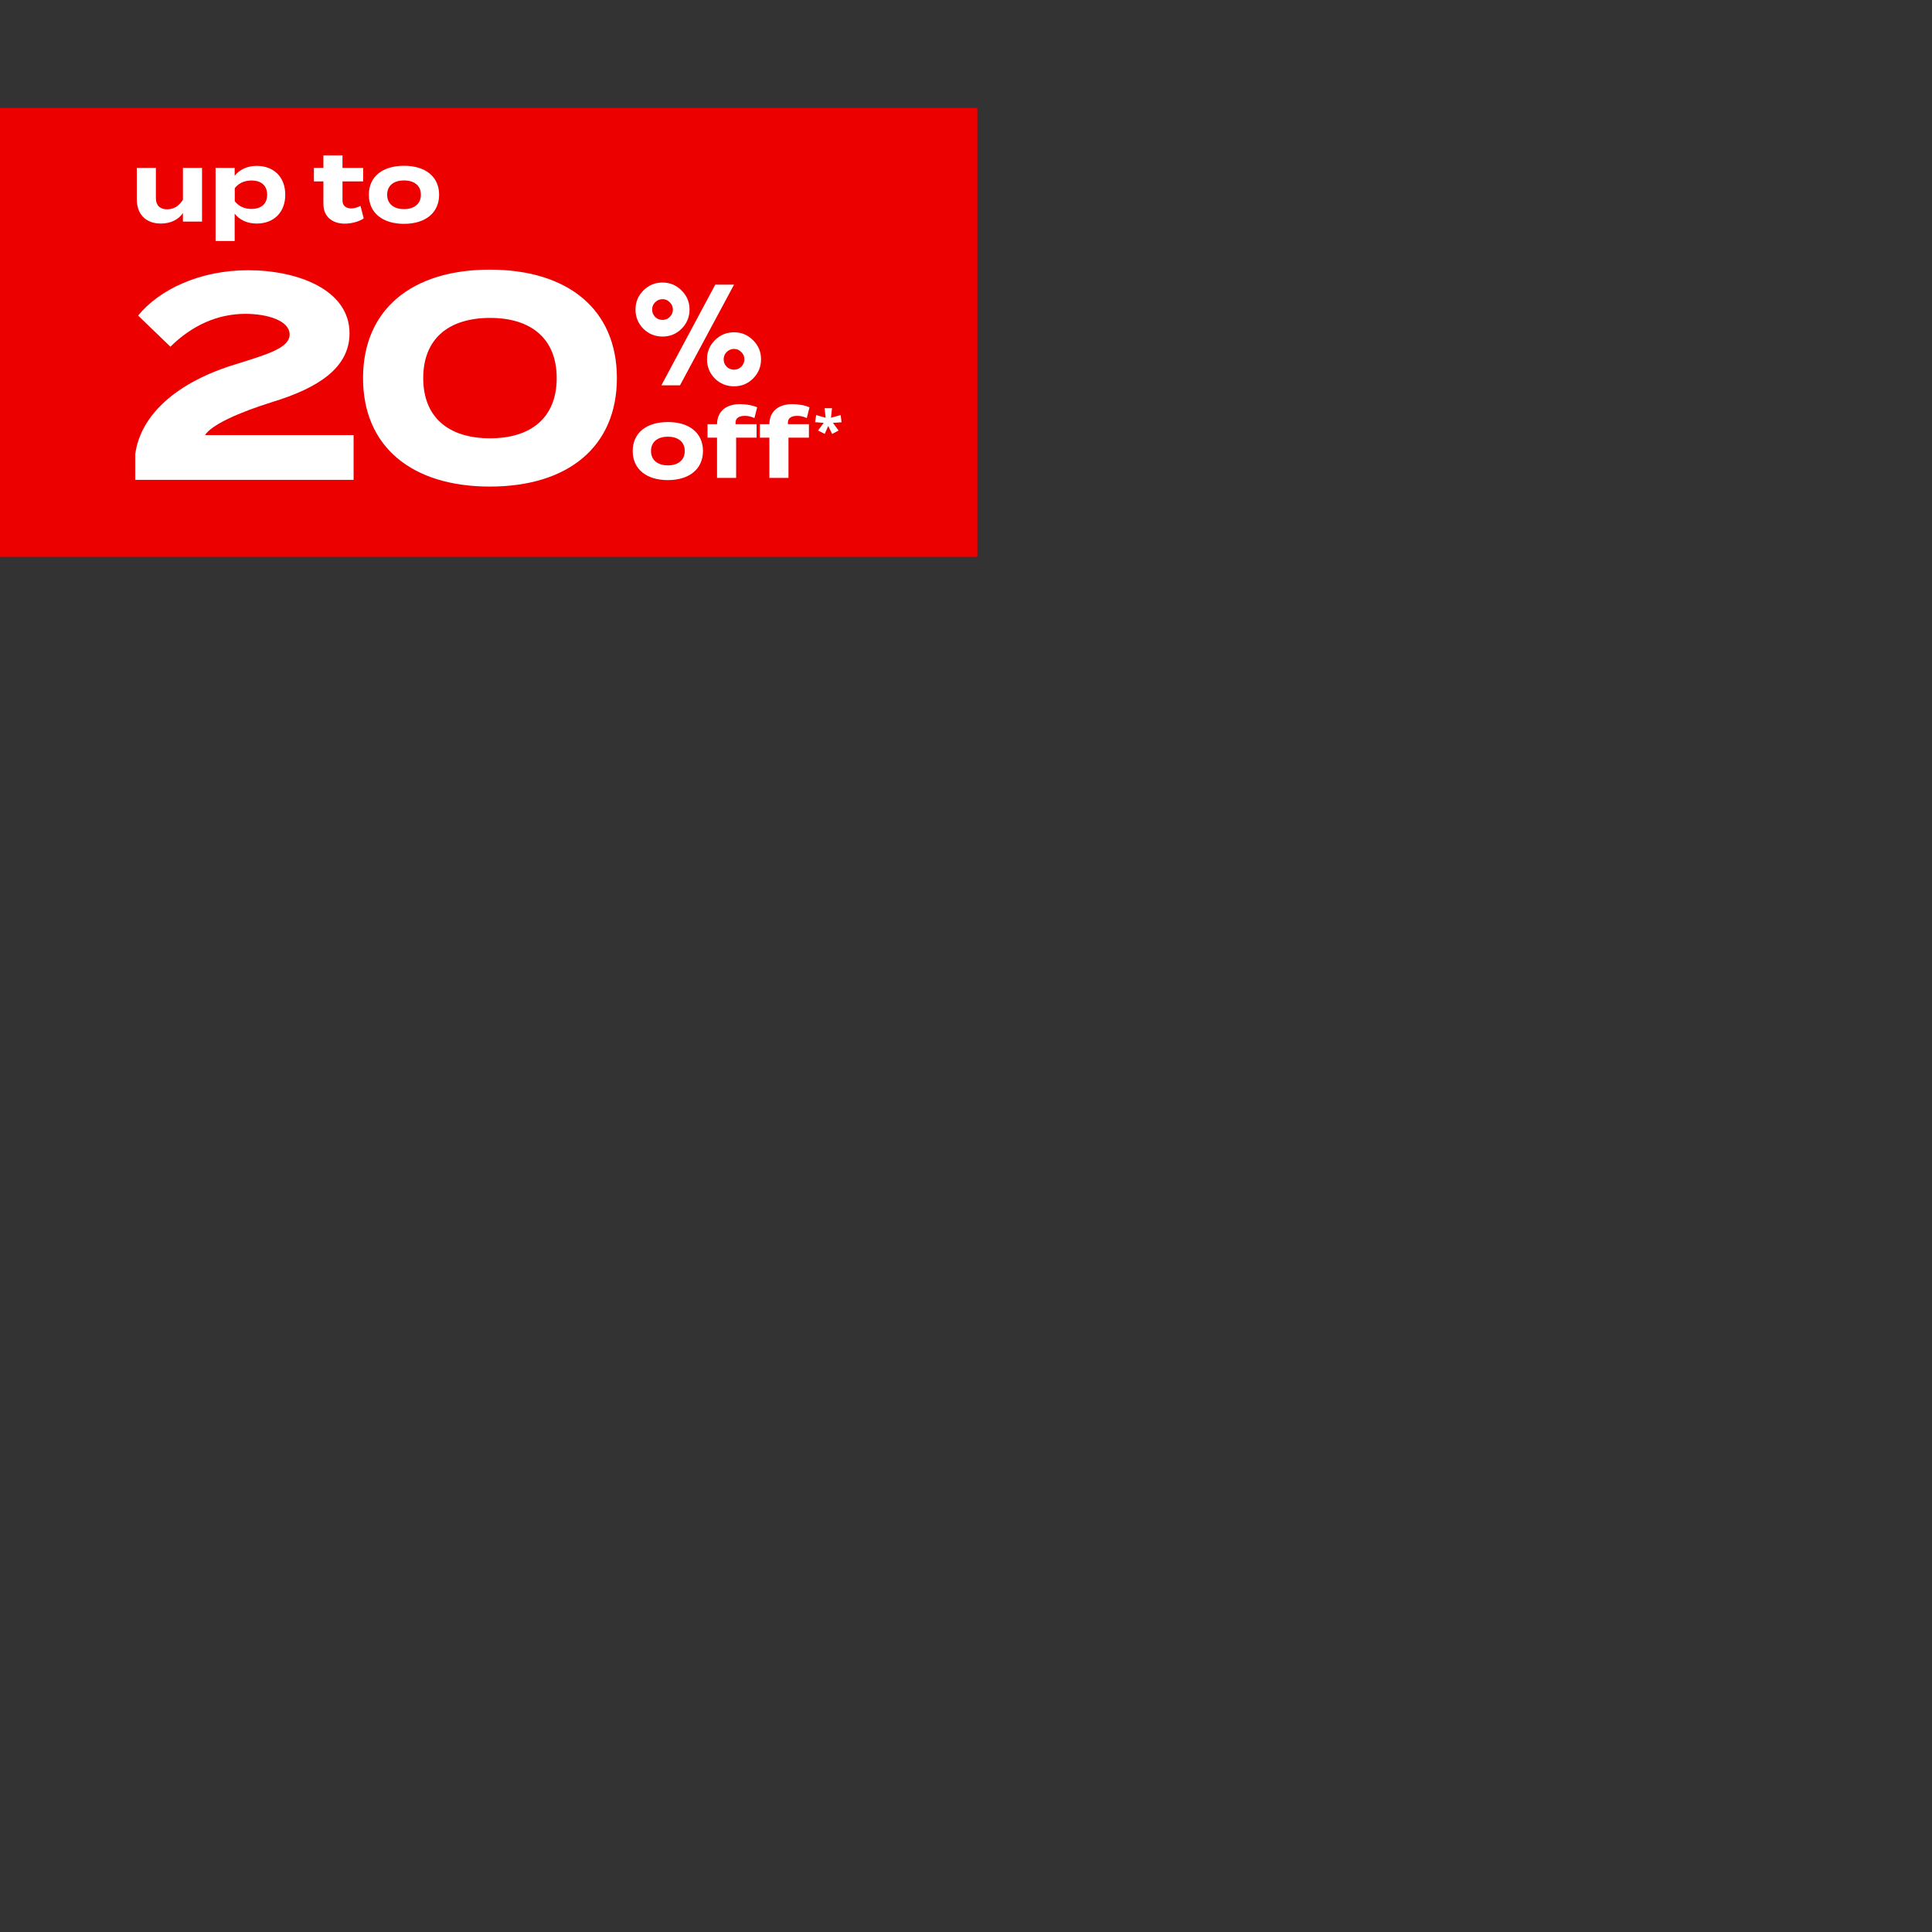<svg width="340" height="340" viewBox="0 0 340 340" fill="none" xmlns="http://www.w3.org/2000/svg">
<rect x="0" y="0" width="340" height="340" fill="#333333" stroke="none"/>
<rect y="19" width="172" height="79" fill="#ED0000"/>
<path d="M32.194 29.55H35.554V39H32.194V37.499C31.392 38.676 29.994 39.341 28.305 39.341C25.559 39.341 24.075 37.584 24.075 35.111V29.55H27.435V34.889C27.435 36.117 28.134 36.834 29.414 36.834C30.54 36.834 31.478 36.305 32.194 35.145V29.55ZM45.187 39.341C43.464 39.341 42.133 38.676 41.297 37.601V42.412H37.937V29.55H41.297V30.932C42.133 29.874 43.464 29.192 45.187 29.192C48.154 29.192 50.202 31.136 50.202 34.275C50.202 37.397 48.154 39.341 45.187 39.341ZM44.248 31.767C43.105 31.767 42.065 32.16 41.314 33.115V35.418C42.065 36.373 43.105 36.765 44.248 36.765C46.022 36.765 47.012 35.844 47.012 34.275C47.012 32.689 46.022 31.767 44.248 31.767ZM63.446 36.237L64.009 38.437C63.156 39.017 61.825 39.358 60.682 39.358C58.533 39.358 56.913 38.181 56.913 35.895V31.921H55.241V29.55H56.913V27.349H60.273V29.55H63.906V31.921H60.273V35.333C60.273 36.185 60.904 36.68 61.808 36.68C62.371 36.68 62.9 36.492 63.446 36.237ZM71.102 39.392C67.298 39.392 64.91 37.431 64.91 34.275C64.91 31.102 67.298 29.175 71.102 29.175C74.888 29.175 77.277 31.102 77.277 34.275C77.277 37.431 74.888 39.392 71.102 39.392ZM71.102 36.8C72.825 36.8 74.07 35.93 74.07 34.275C74.07 32.603 72.825 31.75 71.102 31.75C69.379 31.75 68.134 32.603 68.134 34.275C68.134 35.93 69.379 36.8 71.102 36.8Z" fill="white"/>
<path d="M24.308 55.538C27.992 50.984 35.156 47.555 43.651 47.555C52.3 47.555 61.511 50.933 61.511 58.66C61.511 64.801 55.831 68.332 47.95 70.737C42.065 72.579 37.255 74.728 36.078 76.57H62.227V84.451H23.796V79.948C24.717 73.04 31.062 67.206 41.707 64.033C46.875 62.395 50.969 61.27 50.969 58.864C50.969 56.459 47.131 55.231 43.191 55.231C38.278 55.231 33.775 57.278 29.988 61.014L24.308 55.538ZM86.199 85.628C72.485 85.628 63.888 78.617 63.888 66.54C63.888 54.464 72.485 47.453 86.199 47.453C99.965 47.453 108.562 54.464 108.562 66.54C108.562 78.617 99.965 85.628 86.199 85.628ZM86.251 77.133C93.568 77.133 97.969 73.398 97.969 66.54C97.969 59.683 93.568 55.948 86.251 55.948C78.882 55.948 74.481 59.683 74.481 66.54C74.481 73.398 78.882 77.133 86.251 77.133Z" fill="white"/>
<path d="M116.392 67.81L125.874 50.097H129.176L119.67 67.81H116.392ZM125.799 66.609C124.882 65.675 124.423 64.549 124.423 63.231C124.423 61.914 124.882 60.796 125.799 59.879C126.733 58.945 127.859 58.478 129.176 58.478C130.494 58.478 131.612 58.945 132.529 59.879C133.463 60.796 133.93 61.914 133.93 63.231C133.93 64.549 133.463 65.675 132.529 66.609C131.612 67.526 130.494 67.985 129.176 67.985C127.859 67.985 126.733 67.526 125.799 66.609ZM113.215 57.852C112.298 56.919 111.839 55.793 111.839 54.475C111.839 53.157 112.298 52.04 113.215 51.123C114.149 50.189 115.275 49.722 116.592 49.722C117.91 49.722 119.027 50.189 119.945 51.123C120.879 52.04 121.346 53.157 121.346 54.475C121.346 55.793 120.879 56.919 119.945 57.852C119.027 58.77 117.91 59.228 116.592 59.228C115.275 59.228 114.149 58.77 113.215 57.852ZM115.291 53.199C114.941 53.549 114.766 53.975 114.766 54.475C114.766 54.975 114.941 55.409 115.291 55.776C115.658 56.126 116.092 56.301 116.592 56.301C117.093 56.301 117.518 56.126 117.868 55.776C118.235 55.409 118.419 54.975 118.419 54.475C118.419 53.975 118.235 53.549 117.868 53.199C117.518 52.832 117.093 52.649 116.592 52.649C116.092 52.649 115.658 52.832 115.291 53.199ZM127.876 61.955C127.525 62.306 127.35 62.731 127.35 63.231C127.35 63.732 127.525 64.165 127.876 64.532C128.242 64.883 128.676 65.058 129.176 65.058C129.677 65.058 130.102 64.883 130.452 64.532C130.819 64.165 131.003 63.732 131.003 63.231C131.003 62.731 130.819 62.306 130.452 61.955C130.102 61.589 129.677 61.405 129.176 61.405C128.676 61.405 128.242 61.589 127.876 61.955Z" fill="white"/>
<path d="M117.536 84.491C113.732 84.491 111.344 82.529 111.344 79.374C111.344 76.201 113.732 74.273 117.536 74.273C121.323 74.273 123.711 76.201 123.711 79.374C123.711 82.529 121.323 84.491 117.536 84.491ZM117.536 81.898C119.259 81.898 120.504 81.028 120.504 79.374C120.504 77.702 119.259 76.849 117.536 76.849C115.813 76.849 114.568 77.702 114.568 79.374C114.568 81.028 115.813 81.898 117.536 81.898ZM129.443 74.376V74.649H133.145V77.02H129.546V84.099H126.185V77.02H124.514V74.649H126.185C126.219 72.243 127.942 71.118 130.228 71.118C131.183 71.118 132.445 71.305 133.247 71.681L132.769 73.574C132.172 73.301 131.627 73.182 131.098 73.182C130.023 73.182 129.443 73.608 129.443 74.376ZM138.655 74.376V74.649H142.357V77.02H138.757V84.099H135.397V77.02H133.725V74.649H135.397C135.431 72.243 137.154 71.118 139.44 71.118C140.395 71.118 141.657 71.305 142.459 71.681L141.981 73.574C141.384 73.301 140.839 73.182 140.31 73.182C139.235 73.182 138.655 73.608 138.655 74.376ZM146.42 71.839L146.239 73.52L147.939 73.042L148.101 74.313L146.573 74.418L147.576 75.765L146.449 76.367L145.751 74.963L145.14 76.357L143.965 75.765L144.959 74.418L143.44 74.294L143.631 73.042L145.302 73.52L145.111 71.839H146.42Z" fill="white"/>
</svg>
